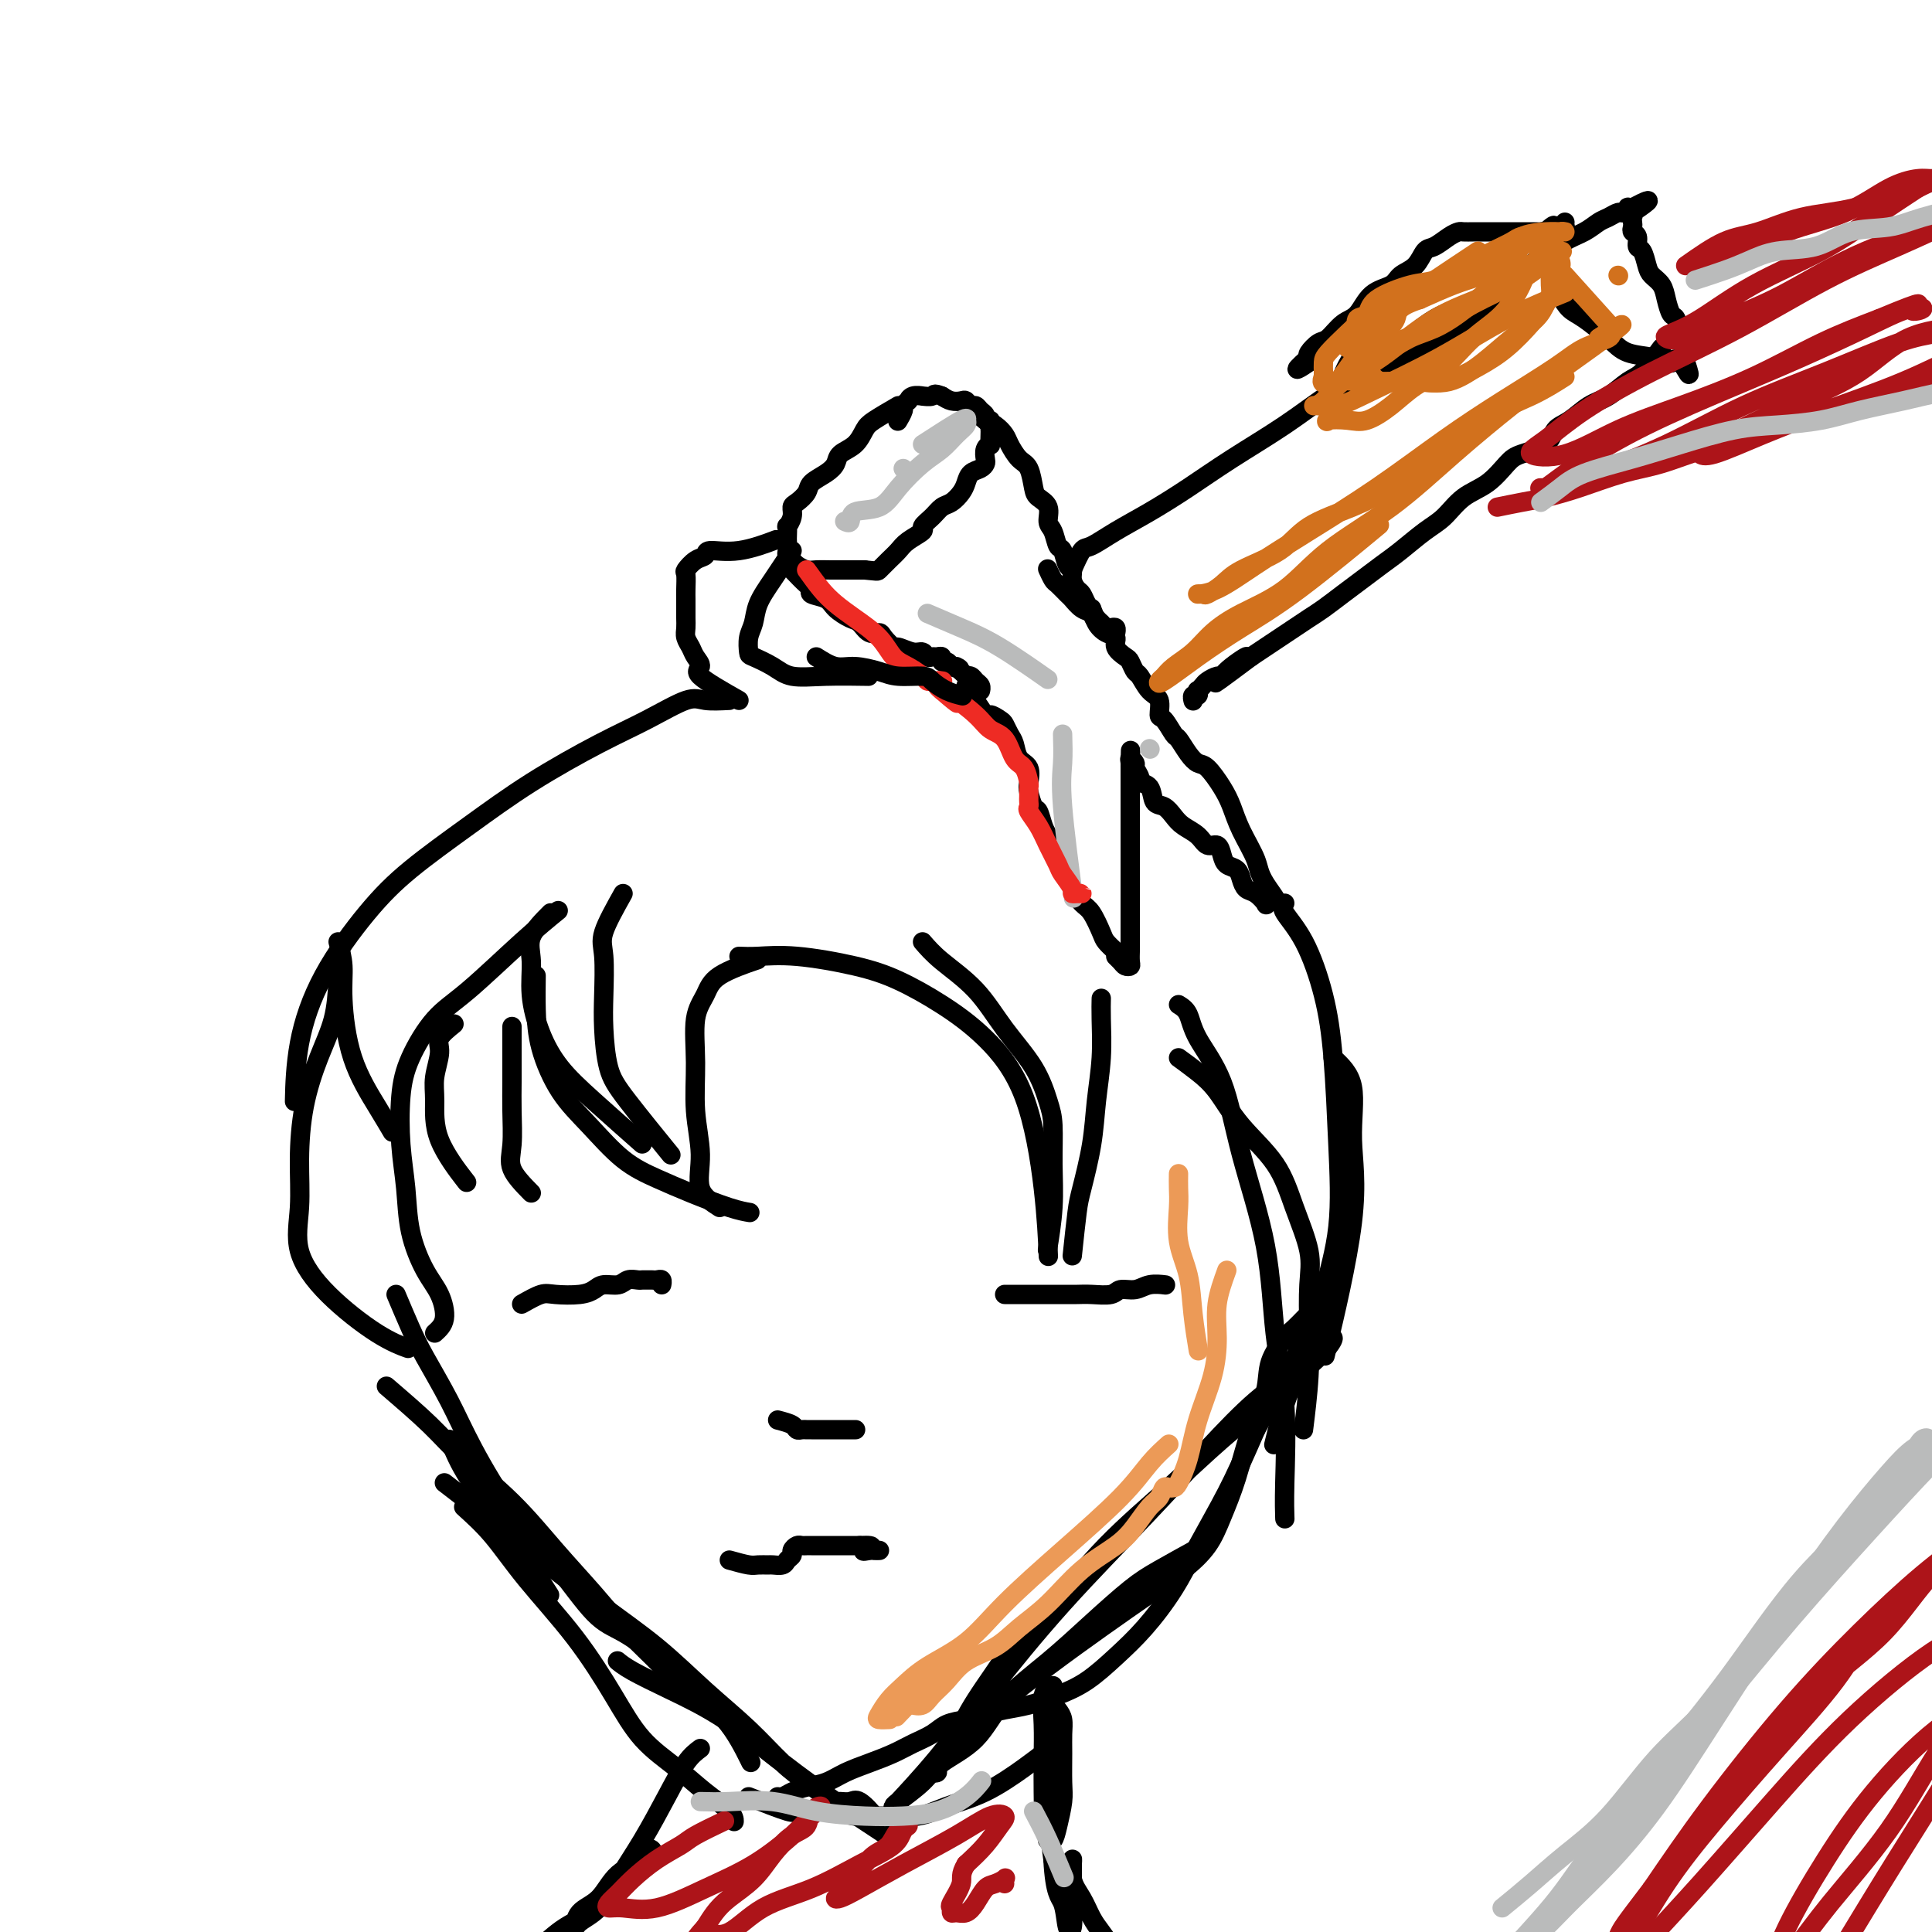 <svg viewBox='0 0 400 400' version='1.1' xmlns='http://www.w3.org/2000/svg' xmlns:xlink='http://www.w3.org/1999/xlink'><g fill='none' stroke='#000000' stroke-width='4' stroke-linecap='round' stroke-linejoin='round'><path d='M186,84c-1.925,1.120 -3.849,2.239 -5,3c-1.151,0.761 -1.528,1.162 -2,2c-0.472,0.838 -1.037,2.111 -2,3c-0.963,0.889 -2.323,1.393 -3,2c-0.677,0.607 -0.671,1.318 -1,2c-0.329,0.682 -0.992,1.334 -2,2c-1.008,0.666 -2.360,1.347 -3,2c-0.640,0.653 -0.568,1.279 -1,2c-0.432,0.721 -1.370,1.536 -2,2c-0.630,0.464 -0.953,0.576 -1,1c-0.047,0.424 0.184,1.159 0,2c-0.184,0.841 -0.781,1.787 -1,2c-0.219,0.213 -0.060,-0.308 0,0c0.060,0.308 0.019,1.445 0,2c-0.019,0.555 -0.017,0.530 0,1c0.017,0.470 0.049,1.436 0,2c-0.049,0.564 -0.180,0.725 0,1c0.180,0.275 0.671,0.662 1,1c0.329,0.338 0.496,0.626 1,1c0.504,0.374 1.346,0.832 2,1c0.654,0.168 1.120,0.045 2,0c0.880,-0.045 2.174,-0.012 3,0c0.826,0.012 1.184,0.003 2,0c0.816,-0.003 2.090,-0.001 3,0c0.910,0.001 1.455,0.000 2,0'/><path d='M179,118c2.751,0.250 2.630,0.375 3,0c0.370,-0.375 1.232,-1.252 2,-2c0.768,-0.748 1.441,-1.369 2,-2c0.559,-0.631 1.003,-1.272 2,-2c0.997,-0.728 2.546,-1.542 3,-2c0.454,-0.458 -0.187,-0.559 0,-1c0.187,-0.441 1.202,-1.220 2,-2c0.798,-0.780 1.379,-1.561 2,-2c0.621,-0.439 1.283,-0.537 2,-1c0.717,-0.463 1.488,-1.290 2,-2c0.512,-0.710 0.764,-1.303 1,-2c0.236,-0.697 0.454,-1.500 1,-2c0.546,-0.500 1.418,-0.699 2,-1c0.582,-0.301 0.874,-0.706 1,-1c0.126,-0.294 0.086,-0.478 0,-1c-0.086,-0.522 -0.219,-1.383 0,-2c0.219,-0.617 0.791,-0.991 1,-1c0.209,-0.009 0.057,0.347 0,0c-0.057,-0.347 -0.019,-1.399 0,-2c0.019,-0.601 0.020,-0.753 0,-1c-0.020,-0.247 -0.061,-0.591 0,-1c0.061,-0.409 0.224,-0.884 0,-1c-0.224,-0.116 -0.833,0.128 -1,0c-0.167,-0.128 0.110,-0.626 0,-1c-0.110,-0.374 -0.606,-0.622 -1,-1c-0.394,-0.378 -0.686,-0.885 -1,-1c-0.314,-0.115 -0.650,0.163 -1,0c-0.350,-0.163 -0.712,-0.765 -1,-1c-0.288,-0.235 -0.501,-0.102 -1,0c-0.499,0.102 -1.286,0.172 -2,0c-0.714,-0.172 -1.357,-0.586 -2,-1'/><path d='M195,82c-1.871,-0.772 -1.549,-0.203 -2,0c-0.451,0.203 -1.675,0.039 -2,0c-0.325,-0.039 0.249,0.045 0,0c-0.249,-0.045 -1.319,-0.221 -2,0c-0.681,0.221 -0.971,0.837 -1,1c-0.029,0.163 0.202,-0.128 0,0c-0.202,0.128 -0.839,0.675 -1,1c-0.161,0.325 0.153,0.427 0,1c-0.153,0.573 -0.772,1.616 -1,2c-0.228,0.384 -0.065,0.110 0,0c0.065,-0.110 0.033,-0.055 0,0'/><path d='M164,118c1.133,1.180 2.266,2.360 3,3c0.734,0.640 1.068,0.739 1,1c-0.068,0.261 -0.538,0.685 0,1c0.538,0.315 2.083,0.523 3,1c0.917,0.477 1.205,1.224 2,2c0.795,0.776 2.096,1.583 3,2c0.904,0.417 1.412,0.445 2,1c0.588,0.555 1.255,1.636 2,2c0.745,0.364 1.568,0.011 2,0c0.432,-0.011 0.473,0.322 1,1c0.527,0.678 1.542,1.702 2,2c0.458,0.298 0.360,-0.131 1,0c0.640,0.131 2.016,0.820 3,1c0.984,0.180 1.574,-0.149 2,0c0.426,0.149 0.688,0.776 1,1c0.312,0.224 0.675,0.045 1,0c0.325,-0.045 0.612,0.043 1,0c0.388,-0.043 0.877,-0.218 1,0c0.123,0.218 -0.121,0.828 0,1c0.121,0.172 0.606,-0.094 1,0c0.394,0.094 0.697,0.547 1,1'/><path d='M197,138c2.813,1.038 1.345,0.134 1,0c-0.345,-0.134 0.432,0.503 1,1c0.568,0.497 0.926,0.854 1,1c0.074,0.146 -0.138,0.081 0,0c0.138,-0.081 0.625,-0.179 1,0c0.375,0.179 0.637,0.636 1,1c0.363,0.364 0.829,0.637 1,1c0.171,0.363 0.049,0.818 0,1c-0.049,0.182 -0.024,0.091 0,0'/><path d='M200,84c1.736,1.285 3.473,2.570 4,3c0.527,0.430 -0.154,0.006 0,0c0.154,-0.006 1.144,0.405 2,1c0.856,0.595 1.578,1.374 2,2c0.422,0.626 0.546,1.098 1,2c0.454,0.902 1.240,2.232 2,3c0.760,0.768 1.495,0.972 2,2c0.505,1.028 0.779,2.879 1,4c0.221,1.121 0.388,1.513 1,2c0.612,0.487 1.670,1.070 2,2c0.330,0.930 -0.066,2.207 0,3c0.066,0.793 0.596,1.101 1,2c0.404,0.899 0.682,2.390 1,3c0.318,0.610 0.677,0.338 1,1c0.323,0.662 0.611,2.256 1,3c0.389,0.744 0.878,0.637 1,1c0.122,0.363 -0.122,1.197 0,2c0.122,0.803 0.610,1.576 1,2c0.390,0.424 0.682,0.499 1,1c0.318,0.501 0.662,1.429 1,2c0.338,0.571 0.669,0.786 1,1'/><path d='M226,126c1.963,4.664 0.371,1.824 0,1c-0.371,-0.824 0.479,0.367 1,1c0.521,0.633 0.714,0.709 1,1c0.286,0.291 0.665,0.796 1,1c0.335,0.204 0.626,0.106 1,0c0.374,-0.106 0.831,-0.221 1,0c0.169,0.221 0.048,0.777 0,1c-0.048,0.223 -0.024,0.111 0,0'/><path d='M200,142c1.632,2.562 3.263,5.123 4,6c0.737,0.877 0.579,0.068 1,0c0.421,-0.068 1.421,0.605 2,1c0.579,0.395 0.737,0.513 1,1c0.263,0.487 0.631,1.342 1,2c0.369,0.658 0.739,1.119 1,2c0.261,0.881 0.413,2.180 1,3c0.587,0.820 1.610,1.159 2,2c0.390,0.841 0.146,2.182 0,3c-0.146,0.818 -0.193,1.112 0,2c0.193,0.888 0.628,2.371 1,3c0.372,0.629 0.681,0.403 1,1c0.319,0.597 0.649,2.018 1,3c0.351,0.982 0.723,1.526 1,2c0.277,0.474 0.458,0.880 1,2c0.542,1.120 1.443,2.955 2,4c0.557,1.045 0.769,1.299 1,2c0.231,0.701 0.481,1.850 1,3c0.519,1.150 1.308,2.300 2,3c0.692,0.700 1.289,0.951 2,2c0.711,1.049 1.538,2.898 2,4c0.462,1.102 0.561,1.458 1,2c0.439,0.542 1.220,1.271 2,2'/><path d='M231,197c1.344,2.193 0.202,1.174 0,1c-0.202,-0.174 0.534,0.496 1,1c0.466,0.504 0.661,0.842 1,1c0.339,0.158 0.823,0.137 1,0c0.177,-0.137 0.047,-0.389 0,-1c-0.047,-0.611 -0.013,-1.582 0,-2c0.013,-0.418 0.003,-0.282 0,-1c-0.003,-0.718 -0.001,-2.290 0,-4c0.001,-1.710 0.000,-3.560 0,-5c-0.000,-1.440 -0.000,-2.471 0,-4c0.000,-1.529 0.000,-3.557 0,-5c-0.000,-1.443 -0.000,-2.301 0,-3c0.000,-0.699 0.000,-1.238 0,-2c-0.000,-0.762 -0.000,-1.748 0,-2c0.000,-0.252 0.000,0.228 0,0c-0.000,-0.228 -0.000,-1.164 0,-2c0.000,-0.836 0.000,-1.571 0,-2c-0.000,-0.429 -0.000,-0.551 0,-1c0.000,-0.449 0.000,-1.223 0,-2c-0.000,-0.777 -0.000,-1.555 0,-2c0.000,-0.445 0.000,-0.556 0,-1c-0.000,-0.444 -0.000,-1.222 0,-2'/><path d='M234,159c0.150,-6.589 0.025,-2.562 0,-1c-0.025,1.562 0.050,0.660 0,0c-0.050,-0.660 -0.226,-1.077 0,-1c0.226,0.077 0.852,0.648 1,1c0.148,0.352 -0.182,0.483 0,1c0.182,0.517 0.878,1.419 1,2c0.122,0.581 -0.329,0.841 0,1c0.329,0.159 1.438,0.217 2,1c0.562,0.783 0.577,2.292 1,3c0.423,0.708 1.254,0.614 2,1c0.746,0.386 1.408,1.251 2,2c0.592,0.749 1.114,1.383 2,2c0.886,0.617 2.134,1.216 3,2c0.866,0.784 1.349,1.753 2,2c0.651,0.247 1.470,-0.230 2,0c0.530,0.230 0.771,1.165 1,2c0.229,0.835 0.445,1.571 1,2c0.555,0.429 1.449,0.553 2,1c0.551,0.447 0.761,1.217 1,2c0.239,0.783 0.509,1.577 1,2c0.491,0.423 1.204,0.474 2,1c0.796,0.526 1.676,1.526 2,2c0.324,0.474 0.093,0.421 0,0c-0.093,-0.421 -0.046,-1.211 0,-2'/><path d='M262,185c4.411,3.793 1.440,0.277 0,-2c-1.440,-2.277 -1.348,-3.314 -2,-5c-0.652,-1.686 -2.047,-4.020 -3,-6c-0.953,-1.980 -1.462,-3.607 -2,-5c-0.538,-1.393 -1.104,-2.552 -2,-4c-0.896,-1.448 -2.123,-3.184 -3,-4c-0.877,-0.816 -1.404,-0.713 -2,-1c-0.596,-0.287 -1.260,-0.964 -2,-2c-0.740,-1.036 -1.556,-2.431 -2,-3c-0.444,-0.569 -0.517,-0.311 -1,-1c-0.483,-0.689 -1.376,-2.325 -2,-3c-0.624,-0.675 -0.979,-0.389 -1,-1c-0.021,-0.611 0.292,-2.118 0,-3c-0.292,-0.882 -1.190,-1.139 -2,-2c-0.810,-0.861 -1.531,-2.328 -2,-3c-0.469,-0.672 -0.684,-0.551 -1,-1c-0.316,-0.449 -0.731,-1.467 -1,-2c-0.269,-0.533 -0.391,-0.579 -1,-1c-0.609,-0.421 -1.707,-1.216 -2,-2c-0.293,-0.784 0.217,-1.557 0,-2c-0.217,-0.443 -1.161,-0.557 -2,-1c-0.839,-0.443 -1.572,-1.217 -2,-2c-0.428,-0.783 -0.552,-1.576 -1,-2c-0.448,-0.424 -1.219,-0.480 -2,-1c-0.781,-0.520 -1.572,-1.506 -2,-2c-0.428,-0.494 -0.493,-0.497 -1,-1c-0.507,-0.503 -1.456,-1.508 -2,-2c-0.544,-0.492 -0.682,-0.472 -1,-1c-0.318,-0.528 -0.816,-1.604 -1,-2c-0.184,-0.396 -0.052,-0.113 0,0c0.052,0.113 0.026,0.057 0,0'/><path d='M222,118c0.727,-1.644 1.454,-3.288 2,-4c0.546,-0.712 0.910,-0.491 2,-1c1.090,-0.509 2.907,-1.747 5,-3c2.093,-1.253 4.462,-2.520 7,-4c2.538,-1.480 5.247,-3.173 8,-5c2.753,-1.827 5.551,-3.787 9,-6c3.449,-2.213 7.548,-4.677 11,-7c3.452,-2.323 6.258,-4.505 10,-7c3.742,-2.495 8.420,-5.304 12,-8c3.580,-2.696 6.064,-5.278 9,-7c2.936,-1.722 6.326,-2.582 9,-4c2.674,-1.418 4.631,-3.392 7,-5c2.369,-1.608 5.148,-2.850 7,-4c1.852,-1.150 2.776,-2.207 4,-3c1.224,-0.793 2.747,-1.322 4,-2c1.253,-0.678 2.234,-1.506 3,-2c0.766,-0.494 1.315,-0.654 2,-1c0.685,-0.346 1.507,-0.877 2,-1c0.493,-0.123 0.658,0.163 1,0c0.342,-0.163 0.861,-0.775 1,-1c0.139,-0.225 -0.103,-0.064 0,0c0.103,0.064 0.552,0.032 1,0'/><path d='M338,43c6.343,-3.319 1.700,-0.116 0,1c-1.700,1.116 -0.457,0.145 0,0c0.457,-0.145 0.126,0.537 0,1c-0.126,0.463 -0.049,0.706 0,1c0.049,0.294 0.069,0.640 0,1c-0.069,0.360 -0.225,0.733 0,1c0.225,0.267 0.833,0.428 1,1c0.167,0.572 -0.106,1.556 0,2c0.106,0.444 0.592,0.348 1,1c0.408,0.652 0.739,2.052 1,3c0.261,0.948 0.451,1.442 1,2c0.549,0.558 1.456,1.178 2,2c0.544,0.822 0.724,1.844 1,3c0.276,1.156 0.648,2.446 1,3c0.352,0.554 0.683,0.372 1,1c0.317,0.628 0.621,2.066 1,3c0.379,0.934 0.834,1.364 1,2c0.166,0.636 0.045,1.479 0,2c-0.045,0.521 -0.013,0.720 0,1c0.013,0.280 0.006,0.640 0,1'/><path d='M349,75c1.604,4.949 0.115,1.323 -1,0c-1.115,-1.323 -1.856,-0.342 -2,0c-0.144,0.342 0.308,0.046 0,0c-0.308,-0.046 -1.377,0.160 -2,0c-0.623,-0.160 -0.800,-0.685 -2,-1c-1.200,-0.315 -3.424,-0.418 -5,-1c-1.576,-0.582 -2.503,-1.641 -4,-3c-1.497,-1.359 -3.564,-3.017 -5,-4c-1.436,-0.983 -2.241,-1.292 -3,-2c-0.759,-0.708 -1.471,-1.815 -2,-3c-0.529,-1.185 -0.874,-2.449 -1,-3c-0.126,-0.551 -0.035,-0.389 0,-1c0.035,-0.611 0.012,-1.995 0,-3c-0.012,-1.005 -0.014,-1.632 0,-2c0.014,-0.368 0.042,-0.476 0,-1c-0.042,-0.524 -0.155,-1.465 0,-2c0.155,-0.535 0.577,-0.666 1,-1c0.423,-0.334 0.845,-0.873 1,-1c0.155,-0.127 0.042,0.158 0,0c-0.042,-0.158 -0.012,-0.759 0,-1c0.012,-0.241 0.006,-0.120 0,0'/><path d='M344,72c-1.447,1.967 -2.894,3.935 -4,5c-1.106,1.065 -1.872,1.229 -3,2c-1.128,0.771 -2.617,2.150 -4,3c-1.383,0.850 -2.660,1.173 -4,2c-1.340,0.827 -2.742,2.159 -4,3c-1.258,0.841 -2.372,1.191 -3,2c-0.628,0.809 -0.768,2.077 -2,3c-1.232,0.923 -3.554,1.500 -5,2c-1.446,0.500 -2.016,0.923 -3,2c-0.984,1.077 -2.381,2.809 -4,4c-1.619,1.191 -3.461,1.841 -5,3c-1.539,1.159 -2.774,2.827 -4,4c-1.226,1.173 -2.441,1.850 -4,3c-1.559,1.150 -3.460,2.773 -5,4c-1.540,1.227 -2.719,2.058 -4,3c-1.281,0.942 -2.664,1.996 -4,3c-1.336,1.004 -2.626,1.960 -4,3c-1.374,1.040 -2.832,2.165 -4,3c-1.168,0.835 -2.045,1.378 -3,2c-0.955,0.622 -1.988,1.321 -3,2c-1.012,0.679 -2.003,1.337 -3,2c-0.997,0.663 -1.999,1.332 -3,2c-1.001,0.668 -2.000,1.334 -3,2'/><path d='M259,136c-13.511,10.100 -4.790,3.350 -2,1c2.790,-2.350 -0.351,-0.301 -2,1c-1.649,1.301 -1.804,1.855 -2,2c-0.196,0.145 -0.431,-0.120 -1,0c-0.569,0.120 -1.472,0.625 -2,1c-0.528,0.375 -0.681,0.621 -1,1c-0.319,0.379 -0.803,0.890 -1,1c-0.197,0.110 -0.105,-0.180 0,0c0.105,0.180 0.224,0.832 0,1c-0.224,0.168 -0.791,-0.147 -1,0c-0.209,0.147 -0.060,0.756 0,1c0.060,0.244 0.030,0.122 0,0'/></g>
<g fill='none' stroke='#D2711D' stroke-width='4' stroke-linecap='round' stroke-linejoin='round'><path d='M324,78c-2.069,1.325 -4.138,2.651 -7,4c-2.862,1.349 -6.516,2.723 -10,5c-3.484,2.277 -6.798,5.459 -10,8c-3.202,2.541 -6.293,4.441 -9,6c-2.707,1.559 -5.031,2.777 -8,4c-2.969,1.223 -6.582,2.451 -9,4c-2.418,1.549 -3.641,3.420 -6,5c-2.359,1.580 -5.854,2.868 -8,4c-2.146,1.132 -2.944,2.107 -4,3c-1.056,0.893 -2.370,1.704 -3,2c-0.630,0.296 -0.577,0.078 -1,0c-0.423,-0.078 -1.323,-0.014 -1,0c0.323,0.014 1.870,-0.020 4,-1c2.130,-0.980 4.844,-2.906 8,-5c3.156,-2.094 6.756,-4.356 11,-7c4.244,-2.644 9.133,-5.671 14,-9c4.867,-3.329 9.711,-6.961 14,-10c4.289,-3.039 8.023,-5.484 12,-8c3.977,-2.516 8.198,-5.102 11,-7c2.802,-1.898 4.184,-3.107 6,-4c1.816,-0.893 4.066,-1.471 5,-2c0.934,-0.529 0.553,-1.008 0,-1c-0.553,0.008 -1.276,0.504 -2,1'/><path d='M331,70c11.461,-7.203 -0.385,1.291 -7,6c-6.615,4.709 -7.998,5.634 -11,8c-3.002,2.366 -7.624,6.173 -12,10c-4.376,3.827 -8.505,7.674 -13,11c-4.495,3.326 -9.356,6.129 -13,9c-3.644,2.871 -6.072,5.808 -9,8c-2.928,2.192 -6.357,3.638 -9,5c-2.643,1.362 -4.501,2.641 -6,4c-1.499,1.359 -2.638,2.799 -4,4c-1.362,1.201 -2.948,2.164 -4,3c-1.052,0.836 -1.570,1.545 -2,2c-0.430,0.455 -0.772,0.658 -1,1c-0.228,0.342 -0.342,0.825 1,0c1.342,-0.825 4.141,-2.959 7,-5c2.859,-2.041 5.777,-3.990 9,-6c3.223,-2.010 6.752,-4.079 12,-8c5.248,-3.921 12.214,-9.692 15,-12c2.786,-2.308 1.393,-1.154 0,0'/><path d='M324,57c3.750,4.167 7.500,8.333 9,10c1.500,1.667 0.750,0.833 0,0'/><path d='M335,57c0.000,0.000 0.100,0.100 0.1,0.1'/></g>
<g fill='none' stroke='#BABBBB' stroke-width='4' stroke-linecap='round' stroke-linejoin='round'><path d='M187,97c0.000,0.000 0.100,0.100 0.1,0.1'/><path d='M191,92c3.265,-2.118 6.530,-4.237 8,-5c1.470,-0.763 1.146,-0.171 1,0c-0.146,0.171 -0.113,-0.080 0,0c0.113,0.080 0.305,0.492 0,1c-0.305,0.508 -1.107,1.114 -2,2c-0.893,0.886 -1.875,2.053 -3,3c-1.125,0.947 -2.391,1.673 -4,3c-1.609,1.327 -3.559,3.256 -5,5c-1.441,1.744 -2.372,3.304 -4,4c-1.628,0.696 -3.952,0.527 -5,1c-1.048,0.473 -0.821,1.589 -1,2c-0.179,0.411 -0.766,0.117 -1,0c-0.234,-0.117 -0.117,-0.059 0,0'/><path d='M192,127c2.321,0.994 4.643,1.988 7,3c2.357,1.012 4.750,2.042 8,4c3.250,1.958 7.357,4.845 9,6c1.643,1.155 0.821,0.577 0,0'/><path d='M220,152c0.060,2.024 0.119,4.048 0,6c-0.119,1.952 -0.417,3.833 0,9c0.417,5.167 1.548,13.619 2,17c0.452,3.381 0.226,1.690 0,0'/><path d='M238,155c0.000,0.000 0.100,0.100 0.1,0.1'/></g>
<g fill='none' stroke='#EE2B24' stroke-width='4' stroke-linecap='round' stroke-linejoin='round'><path d='M167,118c1.014,1.417 2.028,2.834 3,4c0.972,1.166 1.901,2.080 3,3c1.099,0.920 2.368,1.847 4,3c1.632,1.153 3.628,2.533 5,4c1.372,1.467 2.121,3.020 3,4c0.879,0.980 1.889,1.387 3,2c1.111,0.613 2.322,1.432 3,2c0.678,0.568 0.824,0.884 1,1c0.176,0.116 0.383,0.030 1,0c0.617,-0.030 1.643,-0.005 2,0c0.357,0.005 0.046,-0.010 0,0c-0.046,0.010 0.173,0.044 0,0c-0.173,-0.044 -0.739,-0.166 -1,0c-0.261,0.166 -0.217,0.619 0,1c0.217,0.381 0.609,0.691 1,1'/><path d='M195,143c4.806,4.183 2.820,2.140 3,2c0.180,-0.140 2.524,1.624 4,3c1.476,1.376 2.084,2.365 3,3c0.916,0.635 2.140,0.915 3,2c0.860,1.085 1.355,2.973 2,4c0.645,1.027 1.441,1.192 2,2c0.559,0.808 0.882,2.258 1,3c0.118,0.742 0.032,0.777 0,1c-0.032,0.223 -0.010,0.636 0,1c0.010,0.364 0.009,0.680 0,1c-0.009,0.320 -0.025,0.643 0,1c0.025,0.357 0.091,0.747 0,1c-0.091,0.253 -0.338,0.370 0,1c0.338,0.630 1.261,1.773 2,3c0.739,1.227 1.293,2.539 2,4c0.707,1.461 1.565,3.071 2,4c0.435,0.929 0.447,1.177 1,2c0.553,0.823 1.648,2.220 2,3c0.352,0.780 -0.040,0.941 0,1c0.040,0.059 0.511,0.016 1,0c0.489,-0.016 0.997,-0.005 1,0c0.003,0.005 -0.498,0.002 -1,0'/></g>
<g fill='none' stroke='#000000' stroke-width='4' stroke-linecap='round' stroke-linejoin='round'><path d='M153,145c-3.406,-1.935 -6.811,-3.869 -8,-5c-1.189,-1.131 -0.161,-1.458 0,-2c0.161,-0.542 -0.545,-1.300 -1,-2c-0.455,-0.700 -0.658,-1.342 -1,-2c-0.342,-0.658 -0.824,-1.331 -1,-2c-0.176,-0.669 -0.047,-1.333 0,-2c0.047,-0.667 0.013,-1.338 0,-2c-0.013,-0.662 -0.005,-1.314 0,-2c0.005,-0.686 0.007,-1.406 0,-2c-0.007,-0.594 -0.022,-1.062 0,-2c0.022,-0.938 0.083,-2.347 0,-3c-0.083,-0.653 -0.308,-0.551 0,-1c0.308,-0.449 1.148,-1.448 2,-2c0.852,-0.552 1.714,-0.656 2,-1c0.286,-0.344 -0.006,-0.927 1,-1c1.006,-0.073 3.309,0.365 6,0c2.691,-0.365 5.769,-1.533 7,-2c1.231,-0.467 0.616,-0.234 0,0'/><path d='M164,114c-1.373,2.073 -2.746,4.146 -4,6c-1.254,1.854 -2.388,3.490 -3,5c-0.612,1.510 -0.702,2.893 -1,4c-0.298,1.107 -0.806,1.936 -1,3c-0.194,1.064 -0.076,2.362 0,3c0.076,0.638 0.109,0.616 1,1c0.891,0.384 2.639,1.175 4,2c1.361,0.825 2.334,1.685 4,2c1.666,0.315 4.026,0.085 7,0c2.974,-0.085 6.564,-0.024 8,0c1.436,0.024 0.718,0.012 0,0'/><path d='M169,136c1.367,0.867 2.734,1.734 4,2c1.266,0.266 2.432,-0.070 4,0c1.568,0.070 3.539,0.547 5,1c1.461,0.453 2.413,0.881 4,1c1.587,0.119 3.809,-0.073 5,0c1.191,0.073 1.350,0.411 2,1c0.650,0.589 1.790,1.428 3,2c1.210,0.572 2.488,0.878 3,1c0.512,0.122 0.256,0.061 0,0'/><path d='M151,145c-1.846,0.094 -3.692,0.188 -5,0c-1.308,-0.188 -2.077,-0.658 -4,0c-1.923,0.658 -5.001,2.445 -8,4c-2.999,1.555 -5.918,2.878 -10,5c-4.082,2.122 -9.326,5.044 -14,8c-4.674,2.956 -8.779,5.947 -13,9c-4.221,3.053 -8.556,6.168 -12,9c-3.444,2.832 -5.995,5.380 -9,9c-3.005,3.620 -6.465,8.310 -9,13c-2.535,4.690 -4.144,9.378 -5,14c-0.856,4.622 -0.959,9.178 -1,11c-0.041,1.822 -0.021,0.911 0,0'/><path d='M70,195c0.449,1.614 0.898,3.228 1,5c0.102,1.772 -0.144,3.701 0,7c0.144,3.299 0.678,7.967 2,12c1.322,4.033 3.433,7.432 5,10c1.567,2.568 2.591,4.305 3,5c0.409,0.695 0.205,0.347 0,0'/><path d='M70,203c-0.165,2.707 -0.330,5.414 -1,8c-0.670,2.586 -1.843,5.052 -3,8c-1.157,2.948 -2.296,6.378 -3,10c-0.704,3.622 -0.974,7.435 -1,11c-0.026,3.565 0.190,6.882 0,10c-0.190,3.118 -0.786,6.037 0,9c0.786,2.963 2.953,5.969 6,9c3.047,3.031 6.974,6.085 10,8c3.026,1.915 5.150,2.690 6,3c0.850,0.310 0.425,0.155 0,0'/><path d='M90,276c0.890,-0.804 1.781,-1.608 2,-3c0.219,-1.392 -0.232,-3.372 -1,-5c-0.768,-1.628 -1.853,-2.905 -3,-5c-1.147,-2.095 -2.356,-5.008 -3,-8c-0.644,-2.992 -0.722,-6.064 -1,-9c-0.278,-2.936 -0.755,-5.736 -1,-9c-0.245,-3.264 -0.259,-6.994 0,-10c0.259,-3.006 0.792,-5.290 2,-8c1.208,-2.710 3.092,-5.848 5,-8c1.908,-2.152 3.841,-3.319 7,-6c3.159,-2.681 7.543,-6.876 11,-10c3.457,-3.124 5.988,-5.178 7,-6c1.012,-0.822 0.506,-0.411 0,0'/><path d='M129,185c-1.690,3.016 -3.379,6.031 -4,8c-0.621,1.969 -0.173,2.890 0,5c0.173,2.110 0.072,5.408 0,8c-0.072,2.592 -0.116,4.479 0,7c0.116,2.521 0.392,5.676 1,8c0.608,2.324 1.548,3.818 4,7c2.452,3.182 6.415,8.052 8,10c1.585,1.948 0.793,0.974 0,0'/><path d='M114,189c-1.701,1.707 -3.402,3.414 -4,5c-0.598,1.586 -0.094,3.053 0,5c0.094,1.947 -0.222,4.376 0,7c0.222,2.624 0.982,5.443 2,8c1.018,2.557 2.293,4.850 4,7c1.707,2.150 3.844,4.156 7,7c3.156,2.844 7.330,6.527 9,8c1.670,1.473 0.835,0.737 0,0'/><path d='M111,202c-0.029,2.282 -0.057,4.564 0,7c0.057,2.436 0.201,5.026 1,8c0.799,2.974 2.254,6.332 4,9c1.746,2.668 3.783,4.644 6,7c2.217,2.356 4.616,5.090 7,7c2.384,1.910 4.755,2.995 7,4c2.245,1.005 4.365,1.929 7,3c2.635,1.071 5.786,2.288 8,3c2.214,0.712 3.490,0.918 4,1c0.510,0.082 0.255,0.041 0,0'/><path d='M149,250c-1.722,-1.107 -3.444,-2.214 -4,-4c-0.556,-1.786 0.054,-4.252 0,-7c-0.054,-2.748 -0.770,-5.778 -1,-9c-0.230,-3.222 0.027,-6.636 0,-10c-0.027,-3.364 -0.339,-6.678 0,-9c0.339,-2.322 1.328,-3.653 2,-5c0.672,-1.347 1.027,-2.709 3,-4c1.973,-1.291 5.564,-2.512 7,-3c1.436,-0.488 0.718,-0.244 0,0'/><path d='M153,198c1.091,0.044 2.182,0.089 4,0c1.818,-0.089 4.363,-0.310 8,0c3.637,0.310 8.367,1.153 12,2c3.633,0.847 6.171,1.700 9,3c2.829,1.300 5.949,3.047 9,5c3.051,1.953 6.033,4.112 9,7c2.967,2.888 5.919,6.506 8,12c2.081,5.494 3.291,12.864 4,19c0.709,6.136 0.917,11.039 1,13c0.083,1.961 0.042,0.981 0,0'/><path d='M191,195c1.037,1.202 2.074,2.404 4,4c1.926,1.596 4.740,3.585 7,6c2.260,2.415 3.964,5.255 6,8c2.036,2.745 4.403,5.395 6,8c1.597,2.605 2.424,5.165 3,7c0.576,1.835 0.900,2.945 1,5c0.100,2.055 -0.025,5.056 0,8c0.025,2.944 0.199,5.831 0,9c-0.199,3.169 -0.771,6.620 -1,8c-0.229,1.380 -0.114,0.690 0,0'/><path d='M222,260c0.364,-3.453 0.728,-6.906 1,-9c0.272,-2.094 0.451,-2.828 1,-5c0.549,-2.172 1.468,-5.780 2,-9c0.532,-3.220 0.679,-6.051 1,-9c0.321,-2.949 0.818,-6.017 1,-9c0.182,-2.983 0.049,-5.880 0,-8c-0.049,-2.120 -0.014,-3.463 0,-4c0.014,-0.537 0.007,-0.269 0,0'/><path d='M244,208c0.748,0.463 1.496,0.926 2,2c0.504,1.074 0.764,2.760 2,5c1.236,2.240 3.449,5.034 5,9c1.551,3.966 2.440,9.105 4,15c1.560,5.895 3.791,12.547 5,19c1.209,6.453 1.396,12.707 2,18c0.604,5.293 1.626,9.625 2,15c0.374,5.375 0.101,11.793 0,16c-0.101,4.207 -0.029,6.202 0,7c0.029,0.798 0.014,0.399 0,0'/><path d='M244,219c1.339,0.977 2.679,1.955 4,3c1.321,1.045 2.624,2.158 4,4c1.376,1.842 2.824,4.414 5,7c2.176,2.586 5.080,5.185 7,8c1.920,2.815 2.855,5.846 4,9c1.145,3.154 2.499,6.430 3,9c0.501,2.570 0.148,4.435 0,7c-0.148,2.565 -0.091,5.832 0,9c0.091,3.168 0.217,6.238 0,10c-0.217,3.762 -0.776,8.218 -1,10c-0.224,1.782 -0.112,0.891 0,0'/><path d='M266,187c-0.346,0.425 -0.692,0.850 0,2c0.692,1.150 2.423,3.025 4,6c1.577,2.975 3.002,7.048 4,11c0.998,3.952 1.570,7.781 2,13c0.430,5.219 0.720,11.828 1,18c0.280,6.172 0.551,11.908 0,17c-0.551,5.092 -1.924,9.541 -3,14c-1.076,4.459 -1.855,8.927 -3,12c-1.145,3.073 -2.654,4.750 -4,8c-1.346,3.250 -2.527,8.071 -3,10c-0.473,1.929 -0.236,0.964 0,0'/><path d='M276,219c1.730,1.606 3.461,3.212 4,6c0.539,2.788 -0.113,6.758 0,11c0.113,4.242 0.992,8.758 0,17c-0.992,8.242 -3.855,20.212 -5,25c-1.145,4.788 -0.573,2.394 0,0'/><path d='M94,212c-1.299,1.052 -2.598,2.104 -3,3c-0.402,0.896 0.093,1.635 0,3c-0.093,1.365 -0.774,3.355 -1,5c-0.226,1.645 0.001,2.946 0,5c-0.001,2.054 -0.231,4.861 1,8c1.231,3.139 3.923,6.611 5,8c1.077,1.389 0.538,0.694 0,0'/><path d='M110,247c-1.691,-1.721 -3.381,-3.442 -4,-5c-0.619,-1.558 -0.166,-2.954 0,-5c0.166,-2.046 0.044,-4.742 0,-7c-0.044,-2.258 -0.012,-4.080 0,-6c0.012,-1.920 0.003,-3.940 0,-6c-0.003,-2.060 -0.001,-4.160 0,-5c0.001,-0.840 0.000,-0.420 0,0'/><path d='M93,298c1.024,2.494 2.048,4.988 4,8c1.952,3.012 4.833,6.542 8,11c3.167,4.458 6.619,9.845 8,12c1.381,2.155 0.690,1.077 0,0'/><path d='M82,268c1.053,2.494 2.105,4.988 3,7c0.895,2.012 1.632,3.541 3,6c1.368,2.459 3.365,5.849 5,9c1.635,3.151 2.906,6.063 5,10c2.094,3.937 5.010,8.898 8,13c2.990,4.102 6.052,7.345 9,11c2.948,3.655 5.780,7.722 8,10c2.220,2.278 3.829,2.767 6,4c2.171,1.233 4.906,3.209 6,4c1.094,0.791 0.547,0.395 0,0'/><path d='M96,312c1.991,1.800 3.983,3.600 6,6c2.017,2.400 4.061,5.400 7,9c2.939,3.600 6.773,7.799 10,12c3.227,4.201 5.845,8.403 8,12c2.155,3.597 3.845,6.589 6,9c2.155,2.411 4.773,4.240 7,6c2.227,1.760 4.061,3.451 6,5c1.939,1.549 3.984,2.955 5,4c1.016,1.045 1.005,1.727 1,2c-0.005,0.273 -0.002,0.136 0,0'/><path d='M80,287c3.256,2.796 6.511,5.592 9,8c2.489,2.408 4.211,4.428 7,7c2.789,2.572 6.646,5.698 10,9c3.354,3.302 6.204,6.782 9,10c2.796,3.218 5.537,6.176 8,9c2.463,2.824 4.647,5.515 7,8c2.353,2.485 4.876,4.765 7,7c2.124,2.235 3.848,4.424 6,6c2.152,1.576 4.733,2.540 7,5c2.267,2.460 4.219,6.417 5,8c0.781,1.583 0.390,0.791 0,0'/><path d='M155,372c3.211,1.270 6.422,2.540 8,3c1.578,0.460 1.522,0.109 2,0c0.478,-0.109 1.491,0.025 3,0c1.509,-0.025 3.513,-0.208 5,0c1.487,0.208 2.456,0.809 4,1c1.544,0.191 3.662,-0.028 6,0c2.338,0.028 4.897,0.301 7,0c2.103,-0.301 3.751,-1.177 6,-2c2.249,-0.823 5.098,-1.592 8,-3c2.902,-1.408 5.858,-3.456 8,-5c2.142,-1.544 3.469,-2.584 4,-3c0.531,-0.416 0.265,-0.208 0,0'/><path d='M249,320c-3.311,1.821 -6.622,3.642 -9,5c-2.378,1.358 -3.823,2.253 -6,4c-2.177,1.747 -5.087,4.347 -8,7c-2.913,2.653 -5.831,5.359 -9,8c-3.169,2.641 -6.590,5.215 -9,8c-2.410,2.785 -3.808,5.779 -6,8c-2.192,2.221 -5.178,3.670 -7,5c-1.822,1.330 -2.480,2.543 -4,4c-1.520,1.457 -3.901,3.158 -5,4c-1.099,0.842 -0.915,0.825 -1,1c-0.085,0.175 -0.440,0.542 1,-1c1.440,-1.542 4.674,-4.992 8,-9c3.326,-4.008 6.743,-8.574 11,-14c4.257,-5.426 9.354,-11.713 15,-18c5.646,-6.287 11.841,-12.573 17,-18c5.159,-5.427 9.281,-9.995 13,-14c3.719,-4.005 7.034,-7.446 10,-10c2.966,-2.554 5.584,-4.221 8,-6c2.416,-1.779 4.632,-3.669 6,-5c1.368,-1.331 1.888,-2.101 2,-2c0.112,0.101 -0.184,1.073 -2,3c-1.816,1.927 -5.152,4.809 -9,8c-3.848,3.191 -8.207,6.690 -12,10c-3.793,3.310 -7.021,6.430 -11,10c-3.979,3.570 -8.708,7.592 -13,12c-4.292,4.408 -8.146,9.204 -12,14'/><path d='M217,334c-10.855,10.410 -8.492,7.934 -9,9c-0.508,1.066 -3.886,5.672 -6,9c-2.114,3.328 -2.963,5.376 -4,7c-1.037,1.624 -2.260,2.824 -3,4c-0.740,1.176 -0.996,2.327 -1,3c-0.004,0.673 0.245,0.868 0,1c-0.245,0.132 -0.982,0.201 0,-1c0.982,-1.201 3.685,-3.671 6,-6c2.315,-2.329 4.242,-4.516 7,-7c2.758,-2.484 6.345,-5.265 10,-8c3.655,-2.735 7.377,-5.425 11,-8c3.623,-2.575 7.148,-5.034 10,-7c2.852,-1.966 5.032,-3.440 7,-5c1.968,-1.560 3.726,-3.206 5,-5c1.274,-1.794 2.066,-3.735 3,-6c0.934,-2.265 2.011,-4.855 3,-8c0.989,-3.145 1.889,-6.845 3,-10c1.111,-3.155 2.434,-5.766 3,-8c0.566,-2.234 0.376,-4.091 1,-6c0.624,-1.909 2.062,-3.871 3,-5c0.938,-1.129 1.376,-1.426 2,-2c0.624,-0.574 1.434,-1.427 2,-2c0.566,-0.573 0.887,-0.868 1,-1c0.113,-0.132 0.016,-0.102 0,0c-0.016,0.102 0.047,0.275 0,1c-0.047,0.725 -0.205,2.003 -1,4c-0.795,1.997 -2.227,4.713 -4,8c-1.773,3.287 -3.886,7.143 -6,11'/><path d='M260,296c-2.603,5.952 -4.109,9.332 -6,13c-1.891,3.668 -4.167,7.622 -6,11c-1.833,3.378 -3.223,6.179 -5,9c-1.777,2.821 -3.941,5.663 -6,8c-2.059,2.337 -4.014,4.170 -6,6c-1.986,1.830 -4.005,3.656 -6,5c-1.995,1.344 -3.968,2.206 -6,3c-2.032,0.794 -4.123,1.521 -6,2c-1.877,0.479 -3.541,0.709 -5,1c-1.459,0.291 -2.715,0.644 -4,1c-1.285,0.356 -2.600,0.714 -4,1c-1.400,0.286 -2.883,0.499 -4,1c-1.117,0.501 -1.866,1.289 -3,2c-1.134,0.711 -2.651,1.346 -4,2c-1.349,0.654 -2.528,1.327 -4,2c-1.472,0.673 -3.237,1.346 -5,2c-1.763,0.654 -3.522,1.289 -5,2c-1.478,0.711 -2.673,1.497 -4,2c-1.327,0.503 -2.787,0.723 -4,1c-1.213,0.277 -2.181,0.610 -3,1c-0.819,0.390 -1.490,0.836 -2,1c-0.510,0.164 -0.860,0.047 -1,0c-0.140,-0.047 -0.070,-0.023 0,0'/><path d='M92,307c2.986,2.299 5.971,4.597 9,7c3.029,2.403 6.100,4.909 10,8c3.900,3.091 8.629,6.767 13,10c4.371,3.233 8.384,6.024 12,9c3.616,2.976 6.835,6.139 10,9c3.165,2.861 6.277,5.422 9,8c2.723,2.578 5.057,5.174 7,7c1.943,1.826 3.493,2.882 5,4c1.507,1.118 2.969,2.297 4,3c1.031,0.703 1.632,0.930 2,1c0.368,0.070 0.503,-0.018 1,0c0.497,0.018 1.355,0.141 2,0c0.645,-0.141 1.078,-0.545 2,0c0.922,0.545 2.334,2.038 3,3c0.666,0.962 0.588,1.394 1,2c0.412,0.606 1.316,1.387 2,2c0.684,0.613 1.150,1.057 1,1c-0.150,-0.057 -0.914,-0.615 -3,-2c-2.086,-1.385 -5.493,-3.596 -9,-6c-3.507,-2.404 -7.115,-5.002 -11,-8c-3.885,-2.998 -8.046,-6.397 -12,-9c-3.954,-2.603 -7.699,-4.409 -11,-6c-3.301,-1.591 -6.158,-2.967 -8,-4c-1.842,-1.033 -2.669,-1.724 -3,-2c-0.331,-0.276 -0.165,-0.138 0,0'/><path d='M108,270c1.481,-0.840 2.962,-1.679 4,-2c1.038,-0.321 1.633,-0.123 3,0c1.367,0.123 3.507,0.173 5,0c1.493,-0.173 2.340,-0.568 3,-1c0.660,-0.432 1.132,-0.900 2,-1c0.868,-0.100 2.130,0.169 3,0c0.870,-0.169 1.346,-0.778 2,-1c0.654,-0.222 1.484,-0.059 2,0c0.516,0.059 0.716,0.015 1,0c0.284,-0.015 0.650,-0.000 1,0c0.350,0.000 0.682,-0.014 1,0c0.318,0.014 0.621,0.055 1,0c0.379,-0.055 0.833,-0.207 1,0c0.167,0.207 0.048,0.773 0,1c-0.048,0.227 -0.024,0.113 0,0'/><path d='M208,268c2.267,-0.000 4.534,-0.000 6,0c1.466,0.000 2.130,0.001 3,0c0.870,-0.001 1.947,-0.004 3,0c1.053,0.004 2.081,0.016 3,0c0.919,-0.016 1.729,-0.061 3,0c1.271,0.061 3.003,0.226 4,0c0.997,-0.226 1.259,-0.845 2,-1c0.741,-0.155 1.962,0.154 3,0c1.038,-0.154 1.895,-0.772 3,-1c1.105,-0.228 2.459,-0.065 3,0c0.541,0.065 0.271,0.033 0,0'/><path d='M161,294c1.178,0.309 2.356,0.619 3,1c0.644,0.381 0.753,0.834 1,1c0.247,0.166 0.634,0.044 1,0c0.366,-0.044 0.713,-0.012 1,0c0.287,0.012 0.513,0.003 1,0c0.487,-0.003 1.234,-0.001 2,0c0.766,0.001 1.550,0.000 2,0c0.450,-0.000 0.565,-0.000 1,0c0.435,0.000 1.189,0.000 2,0c0.811,-0.000 1.680,-0.000 2,0c0.320,0.000 0.091,0.000 0,0c-0.091,-0.000 -0.046,-0.000 0,0'/><path d='M151,323c1.521,0.423 3.041,0.846 4,1c0.959,0.154 1.356,0.038 2,0c0.644,-0.038 1.536,0.001 2,0c0.464,-0.001 0.502,-0.041 1,0c0.498,0.041 1.457,0.165 2,0c0.543,-0.165 0.670,-0.619 1,-1c0.330,-0.381 0.862,-0.691 1,-1c0.138,-0.309 -0.118,-0.619 0,-1c0.118,-0.381 0.609,-0.834 1,-1c0.391,-0.166 0.681,-0.044 1,0c0.319,0.044 0.666,0.012 1,0c0.334,-0.012 0.654,-0.003 1,0c0.346,0.003 0.719,0.001 1,0c0.281,-0.001 0.471,-0.000 1,0c0.529,0.000 1.399,0.000 2,0c0.601,-0.000 0.934,-0.000 1,0c0.066,0.000 -0.136,0.000 0,0c0.136,-0.000 0.610,-0.000 1,0c0.390,0.000 0.696,0.000 1,0c0.304,-0.000 0.607,-0.000 1,0c0.393,0.000 0.875,0.000 1,0c0.125,-0.000 -0.107,-0.000 0,0c0.107,0.000 0.554,0.000 1,0'/><path d='M178,320c4.355,-0.238 1.741,0.668 1,1c-0.741,0.332 0.390,0.089 1,0c0.610,-0.089 0.700,-0.024 1,0c0.300,0.024 0.812,0.006 1,0c0.188,-0.006 0.054,-0.002 0,0c-0.054,0.002 -0.027,0.001 0,0'/><path d='M218,349c-0.845,0.329 -1.690,0.657 -2,2c-0.310,1.343 -0.084,3.700 0,6c0.084,2.300 0.026,4.542 0,7c-0.026,2.458 -0.021,5.132 0,7c0.021,1.868 0.057,2.931 0,4c-0.057,1.069 -0.208,2.145 0,3c0.208,0.855 0.777,1.490 1,2c0.223,0.510 0.102,0.895 0,1c-0.102,0.105 -0.185,-0.069 0,0c0.185,0.069 0.638,0.381 1,0c0.362,-0.381 0.633,-1.456 1,-3c0.367,-1.544 0.831,-3.558 1,-5c0.169,-1.442 0.043,-2.312 0,-4c-0.043,-1.688 -0.001,-4.195 0,-6c0.001,-1.805 -0.037,-2.910 0,-4c0.037,-1.090 0.150,-2.165 0,-3c-0.150,-0.835 -0.562,-1.428 -1,-2c-0.438,-0.572 -0.903,-1.122 -1,-1c-0.097,0.122 0.173,0.917 0,2c-0.173,1.083 -0.789,2.455 -1,4c-0.211,1.545 -0.018,3.262 0,6c0.018,2.738 -0.138,6.497 0,10c0.138,3.503 0.569,6.752 1,10'/><path d='M218,385c0.409,7.319 1.430,7.616 2,9c0.570,1.384 0.689,3.855 1,5c0.311,1.145 0.816,0.964 1,0c0.184,-0.964 0.049,-2.712 0,-4c-0.049,-1.288 -0.013,-2.118 0,-3c0.013,-0.882 0.002,-1.818 0,-3c-0.002,-1.182 0.005,-2.610 0,-3c-0.005,-0.390 -0.024,0.258 0,0c0.024,-0.258 0.089,-1.423 0,-1c-0.089,0.423 -0.332,2.435 0,4c0.332,1.565 1.238,2.682 2,4c0.762,1.318 1.381,2.837 2,4c0.619,1.163 1.238,1.972 2,3c0.762,1.028 1.667,2.277 2,3c0.333,0.723 0.095,0.921 0,1c-0.095,0.079 -0.048,0.040 0,0'/><path d='M145,362c-0.933,0.695 -1.865,1.390 -3,3c-1.135,1.610 -2.472,4.136 -4,7c-1.528,2.864 -3.247,6.066 -5,9c-1.753,2.934 -3.541,5.600 -5,8c-1.459,2.400 -2.589,4.535 -4,6c-1.411,1.465 -3.104,2.261 -4,3c-0.896,0.739 -0.996,1.422 -1,1c-0.004,-0.422 0.089,-1.949 1,-3c0.911,-1.051 2.640,-1.628 4,-3c1.360,-1.372 2.351,-3.541 4,-5c1.649,-1.459 3.957,-2.208 5,-3c1.043,-0.792 0.820,-1.626 1,-2c0.180,-0.374 0.762,-0.289 1,0c0.238,0.289 0.131,0.781 -1,2c-1.131,1.219 -3.288,3.164 -5,5c-1.712,1.836 -2.981,3.564 -5,5c-2.019,1.436 -4.789,2.581 -7,4c-2.211,1.419 -3.865,3.113 -5,4c-1.135,0.887 -1.753,0.968 -2,1c-0.247,0.032 -0.124,0.016 0,0'/><path d='M281,72c-1.487,2.536 -2.974,5.072 -3,6c-0.026,0.928 1.407,0.249 2,0c0.593,-0.249 0.344,-0.067 1,0c0.656,0.067 2.218,0.018 3,0c0.782,-0.018 0.784,-0.004 1,0c0.216,0.004 0.646,-0.003 1,0c0.354,0.003 0.634,0.016 1,0c0.366,-0.016 0.819,-0.060 1,0c0.181,0.060 0.090,0.223 0,0c-0.090,-0.223 -0.179,-0.834 0,-1c0.179,-0.166 0.625,0.113 1,0c0.375,-0.113 0.678,-0.618 1,-1c0.322,-0.382 0.664,-0.641 1,-1c0.336,-0.359 0.668,-0.817 1,-1c0.332,-0.183 0.666,-0.092 1,0'/><path d='M293,74c2.434,-1.028 1.018,-1.599 1,-2c-0.018,-0.401 1.361,-0.632 2,-1c0.639,-0.368 0.539,-0.872 1,-1c0.461,-0.128 1.484,0.119 2,0c0.516,-0.119 0.524,-0.605 1,-1c0.476,-0.395 1.419,-0.699 2,-1c0.581,-0.301 0.800,-0.600 1,-1c0.200,-0.400 0.382,-0.900 1,-1c0.618,-0.100 1.671,0.200 2,0c0.329,-0.200 -0.067,-0.898 0,-1c0.067,-0.102 0.596,0.394 1,0c0.404,-0.394 0.681,-1.678 1,-2c0.319,-0.322 0.680,0.318 1,0c0.320,-0.318 0.600,-1.596 1,-2c0.400,-0.404 0.920,0.065 1,0c0.080,-0.065 -0.279,-0.663 0,-1c0.279,-0.337 1.197,-0.414 2,-1c0.803,-0.586 1.493,-1.682 2,-2c0.507,-0.318 0.832,0.143 1,0c0.168,-0.143 0.178,-0.888 1,-2c0.822,-1.112 2.456,-2.589 3,-3c0.544,-0.411 -0.001,0.243 0,0c0.001,-0.243 0.547,-1.385 1,-2c0.453,-0.615 0.814,-0.704 1,-1c0.186,-0.296 0.196,-0.799 0,-1c-0.196,-0.201 -0.598,-0.101 -1,0'/><path d='M321,48c1.925,-2.630 -0.261,-0.705 -1,0c-0.739,0.705 -0.029,0.189 0,0c0.029,-0.189 -0.622,-0.051 -1,0c-0.378,0.051 -0.481,0.014 -1,0c-0.519,-0.014 -1.454,-0.004 -2,0c-0.546,0.004 -0.705,0.001 -1,0c-0.295,-0.001 -0.727,-0.000 -1,0c-0.273,0.000 -0.388,0.000 -1,0c-0.612,-0.000 -1.722,-0.000 -2,0c-0.278,0.000 0.275,0.000 0,0c-0.275,-0.000 -1.380,0.000 -2,0c-0.620,-0.000 -0.757,-0.000 -1,0c-0.243,0.000 -0.594,0.000 -1,0c-0.406,-0.000 -0.868,-0.001 -1,0c-0.132,0.001 0.065,0.002 0,0c-0.065,-0.002 -0.391,-0.007 -1,0c-0.609,0.007 -1.500,0.028 -2,0c-0.500,-0.028 -0.608,-0.103 -1,0c-0.392,0.103 -1.068,0.383 -2,1c-0.932,0.617 -2.121,1.569 -3,2c-0.879,0.431 -1.450,0.340 -2,1c-0.550,0.660 -1.081,2.072 -2,3c-0.919,0.928 -2.227,1.374 -3,2c-0.773,0.626 -1.012,1.432 -2,2c-0.988,0.568 -2.725,0.896 -4,2c-1.275,1.104 -2.086,2.982 -3,4c-0.914,1.018 -1.930,1.176 -3,2c-1.070,0.824 -2.194,2.314 -3,3c-0.806,0.686 -1.294,0.569 -2,1c-0.706,0.431 -1.630,1.409 -2,2c-0.370,0.591 -0.185,0.796 0,1'/><path d='M271,74c-4.798,4.250 -1.292,1.875 0,1c1.292,-0.875 0.369,-0.250 0,0c-0.369,0.250 -0.185,0.125 0,0'/></g>
<g fill='none' stroke='#D2711D' stroke-width='4' stroke-linecap='round' stroke-linejoin='round'><path d='M306,52c-3.479,2.307 -6.958,4.615 -9,6c-2.042,1.385 -2.647,1.848 -4,3c-1.353,1.152 -3.453,2.992 -5,4c-1.547,1.008 -2.543,1.184 -4,2c-1.457,0.816 -3.377,2.272 -4,3c-0.623,0.728 0.052,0.729 0,1c-0.052,0.271 -0.832,0.812 -1,1c-0.168,0.188 0.276,0.024 1,0c0.724,-0.024 1.728,0.090 3,0c1.272,-0.090 2.812,-0.386 5,-1c2.188,-0.614 5.024,-1.545 8,-3c2.976,-1.455 6.093,-3.433 9,-5c2.907,-1.567 5.606,-2.721 8,-4c2.394,-1.279 4.483,-2.682 6,-4c1.517,-1.318 2.462,-2.549 3,-3c0.538,-0.451 0.670,-0.121 1,0c0.330,0.121 0.858,0.033 0,0c-0.858,-0.033 -3.102,-0.009 -4,0c-0.898,0.009 -0.449,0.005 0,0'/><path d='M305,55c-3.015,1.222 -6.031,2.445 -8,3c-1.969,0.555 -2.892,0.443 -5,1c-2.108,0.557 -5.402,1.785 -7,3c-1.598,1.215 -1.499,2.418 -2,3c-0.501,0.582 -1.600,0.543 -2,1c-0.400,0.457 -0.101,1.409 0,2c0.101,0.591 0.005,0.821 0,1c-0.005,0.179 0.083,0.306 0,1c-0.083,0.694 -0.335,1.954 0,3c0.335,1.046 1.256,1.877 2,3c0.744,1.123 1.310,2.538 3,3c1.690,0.462 4.505,-0.028 7,0c2.495,0.028 4.671,0.576 7,0c2.329,-0.576 4.810,-2.276 7,-4c2.190,-1.724 4.089,-3.473 6,-5c1.911,-1.527 3.832,-2.834 5,-4c1.168,-1.166 1.581,-2.193 2,-3c0.419,-0.807 0.844,-1.396 1,-2c0.156,-0.604 0.042,-1.223 0,-2c-0.042,-0.777 -0.014,-1.711 0,-2c0.014,-0.289 0.013,0.067 0,0c-0.013,-0.067 -0.037,-0.555 0,-1c0.037,-0.445 0.135,-0.845 0,-1c-0.135,-0.155 -0.505,-0.064 -1,0c-0.495,0.064 -1.116,0.103 -2,0c-0.884,-0.103 -2.031,-0.347 -4,0c-1.969,0.347 -4.761,1.286 -7,2c-2.239,0.714 -3.925,1.204 -6,2c-2.075,0.796 -4.537,1.898 -7,3'/><path d='M294,62c-5.159,1.660 -4.558,2.808 -5,4c-0.442,1.192 -1.928,2.426 -3,3c-1.072,0.574 -1.730,0.487 -2,1c-0.270,0.513 -0.152,1.624 0,2c0.152,0.376 0.339,0.016 1,0c0.661,-0.016 1.796,0.314 3,0c1.204,-0.314 2.477,-1.270 4,-2c1.523,-0.730 3.296,-1.235 5,-2c1.704,-0.765 3.339,-1.791 5,-3c1.661,-1.209 3.349,-2.600 5,-4c1.651,-1.400 3.266,-2.810 4,-4c0.734,-1.190 0.588,-2.160 1,-3c0.412,-0.840 1.381,-1.549 2,-2c0.619,-0.451 0.889,-0.642 1,-1c0.111,-0.358 0.062,-0.881 0,-1c-0.062,-0.119 -0.136,0.167 0,0c0.136,-0.167 0.484,-0.785 1,-1c0.516,-0.215 1.200,-0.026 1,0c-0.200,0.026 -1.284,-0.111 -2,0c-0.716,0.111 -1.065,0.470 -2,1c-0.935,0.530 -2.458,1.231 -4,2c-1.542,0.769 -3.104,1.607 -5,3c-1.896,1.393 -4.127,3.343 -7,5c-2.873,1.657 -6.389,3.023 -9,5c-2.611,1.977 -4.317,4.565 -6,7c-1.683,2.435 -3.341,4.718 -5,7'/><path d='M277,79c-2.169,3.117 -2.090,3.909 -2,5c0.090,1.091 0.193,2.480 0,3c-0.193,0.520 -0.683,0.169 0,0c0.683,-0.169 2.537,-0.157 4,0c1.463,0.157 2.535,0.458 4,0c1.465,-0.458 3.322,-1.674 5,-3c1.678,-1.326 3.178,-2.763 5,-4c1.822,-1.237 3.967,-2.273 6,-4c2.033,-1.727 3.954,-4.144 6,-6c2.046,-1.856 4.218,-3.152 6,-5c1.782,-1.848 3.174,-4.250 4,-6c0.826,-1.750 1.086,-2.850 2,-4c0.914,-1.150 2.482,-2.350 3,-3c0.518,-0.650 -0.015,-0.748 0,-1c0.015,-0.252 0.579,-0.656 1,-1c0.421,-0.344 0.699,-0.628 1,-1c0.301,-0.372 0.624,-0.832 1,-1c0.376,-0.168 0.806,-0.043 1,0c0.194,0.043 0.153,0.006 0,0c-0.153,-0.006 -0.417,0.020 -1,0c-0.583,-0.020 -1.486,-0.084 -3,0c-1.514,0.084 -3.640,0.318 -5,1c-1.360,0.682 -1.955,1.812 -4,3c-2.045,1.188 -5.539,2.433 -9,4c-3.461,1.567 -6.889,3.455 -10,5c-3.111,1.545 -5.905,2.746 -8,4c-2.095,1.254 -3.489,2.560 -5,4c-1.511,1.440 -3.137,3.015 -4,4c-0.863,0.985 -0.963,1.381 -1,2c-0.037,0.619 -0.011,1.463 0,2c0.011,0.537 0.005,0.769 0,1'/><path d='M274,78c-1.054,2.238 1.310,1.334 3,1c1.690,-0.334 2.705,-0.098 4,0c1.295,0.098 2.869,0.058 5,0c2.131,-0.058 4.818,-0.133 7,0c2.182,0.133 3.858,0.472 6,0c2.142,-0.472 4.748,-1.757 7,-3c2.252,-1.243 4.148,-2.444 6,-4c1.852,-1.556 3.660,-3.468 5,-5c1.340,-1.532 2.210,-2.684 3,-4c0.790,-1.316 1.498,-2.795 2,-4c0.502,-1.205 0.797,-2.137 1,-3c0.203,-0.863 0.313,-1.659 0,-2c-0.313,-0.341 -1.051,-0.227 -2,0c-0.949,0.227 -2.109,0.566 -3,1c-0.891,0.434 -1.512,0.961 -3,2c-1.488,1.039 -3.844,2.590 -7,4c-3.156,1.410 -7.112,2.679 -11,5c-3.888,2.321 -7.706,5.693 -11,8c-3.294,2.307 -6.063,3.548 -8,5c-1.937,1.452 -3.044,3.115 -4,4c-0.956,0.885 -1.763,0.992 -2,1c-0.237,0.008 0.097,-0.082 1,0c0.903,0.082 2.377,0.337 4,0c1.623,-0.337 3.396,-1.264 7,-3c3.604,-1.736 9.038,-4.280 14,-7c4.962,-2.720 9.451,-5.617 14,-8c4.549,-2.383 9.157,-4.252 11,-5c1.843,-0.748 0.922,-0.374 0,0'/></g>
<g fill='none' stroke='#AD1419' stroke-width='4' stroke-linecap='round' stroke-linejoin='round'><path d='M349,55c2.793,-1.969 5.587,-3.937 8,-5c2.413,-1.063 4.446,-1.219 7,-2c2.554,-0.781 5.628,-2.186 9,-3c3.372,-0.814 7.042,-1.037 11,-2c3.958,-0.963 8.204,-2.665 12,-4c3.796,-1.335 7.142,-2.304 10,-3c2.858,-0.696 5.229,-1.118 8,-2c2.771,-0.882 5.943,-2.222 8,-3c2.057,-0.778 3.000,-0.993 4,-1c1.000,-0.007 2.058,0.194 3,0c0.942,-0.194 1.768,-0.784 2,-1c0.232,-0.216 -0.130,-0.058 0,0c0.130,0.058 0.751,0.017 1,0c0.249,-0.017 0.124,-0.008 0,0'/><path d='M310,105c1.699,-0.349 3.399,-0.697 5,-1c1.601,-0.303 3.104,-0.560 5,-1c1.896,-0.440 4.185,-1.061 7,-2c2.815,-0.939 6.156,-2.195 9,-3c2.844,-0.805 5.189,-1.159 8,-2c2.811,-0.841 6.086,-2.167 9,-3c2.914,-0.833 5.468,-1.171 8,-2c2.532,-0.829 5.044,-2.150 8,-3c2.956,-0.850 6.356,-1.230 10,-2c3.644,-0.770 7.532,-1.930 11,-3c3.468,-1.070 6.516,-2.048 10,-3c3.484,-0.952 7.405,-1.876 11,-3c3.595,-1.124 6.865,-2.449 10,-3c3.135,-0.551 6.136,-0.330 9,-1c2.864,-0.670 5.591,-2.232 8,-3c2.409,-0.768 4.501,-0.742 6,-1c1.499,-0.258 2.403,-0.800 3,-1c0.597,-0.200 0.885,-0.057 1,0c0.115,0.057 0.058,0.029 0,0'/><path d='M360,54c0.087,-0.841 0.174,-1.683 0,-2c-0.174,-0.317 -0.610,-0.110 -1,0c-0.390,0.110 -0.734,0.124 -1,0c-0.266,-0.124 -0.453,-0.384 -1,0c-0.547,0.384 -1.454,1.412 -2,2c-0.546,0.588 -0.730,0.735 -1,1c-0.270,0.265 -0.627,0.647 -1,1c-0.373,0.353 -0.764,0.676 -1,1c-0.236,0.324 -0.319,0.648 1,0c1.319,-0.648 4.040,-2.269 7,-4c2.960,-1.731 6.158,-3.574 10,-5c3.842,-1.426 8.329,-2.436 12,-4c3.671,-1.564 6.528,-3.681 9,-5c2.472,-1.319 4.560,-1.838 6,-2c1.440,-0.162 2.234,0.033 3,0c0.766,-0.033 1.505,-0.295 1,0c-0.505,0.295 -2.252,1.148 -4,2'/><path d='M397,39c-2.021,1.330 -5.574,3.656 -9,6c-3.426,2.344 -6.724,4.708 -11,7c-4.276,2.292 -9.530,4.512 -14,7c-4.470,2.488 -8.156,5.243 -11,7c-2.844,1.757 -4.844,2.515 -6,3c-1.156,0.485 -1.466,0.697 -1,1c0.466,0.303 1.707,0.695 4,0c2.293,-0.695 5.637,-2.479 9,-4c3.363,-1.521 6.743,-2.778 11,-5c4.257,-2.222 9.389,-5.407 15,-8c5.611,-2.593 11.701,-4.592 16,-6c4.299,-1.408 6.806,-2.223 9,-3c2.194,-0.777 4.074,-1.515 5,-2c0.926,-0.485 0.896,-0.718 1,-1c0.104,-0.282 0.340,-0.613 -1,0c-1.340,0.613 -4.256,2.170 -8,4c-3.744,1.830 -8.316,3.933 -13,6c-4.684,2.067 -9.480,4.097 -15,7c-5.520,2.903 -11.765,6.679 -18,10c-6.235,3.321 -12.462,6.186 -18,9c-5.538,2.814 -10.388,5.576 -14,8c-3.612,2.424 -5.986,4.509 -8,6c-2.014,1.491 -3.669,2.387 -3,3c0.669,0.613 3.661,0.945 7,0c3.339,-0.945 7.025,-3.165 11,-5c3.975,-1.835 8.241,-3.286 13,-5c4.759,-1.714 10.012,-3.692 15,-6c4.988,-2.308 9.711,-4.945 14,-7c4.289,-2.055 8.145,-3.527 12,-5'/><path d='M389,66c11.498,-4.796 7.743,-2.787 7,-2c-0.743,0.787 1.526,0.353 2,0c0.474,-0.353 -0.845,-0.625 -3,0c-2.155,0.625 -5.144,2.147 -9,4c-3.856,1.853 -8.578,4.039 -13,6c-4.422,1.961 -8.543,3.698 -14,6c-5.457,2.302 -12.250,5.169 -18,8c-5.750,2.831 -10.457,5.627 -14,8c-3.543,2.373 -5.922,4.322 -7,5c-1.078,0.678 -0.856,0.084 -1,0c-0.144,-0.084 -0.654,0.343 1,0c1.654,-0.343 5.473,-1.454 10,-3c4.527,-1.546 9.763,-3.527 15,-6c5.237,-2.473 10.476,-5.437 16,-8c5.524,-2.563 11.335,-4.723 17,-7c5.665,-2.277 11.185,-4.669 15,-6c3.815,-1.331 5.924,-1.600 8,-2c2.076,-0.400 4.119,-0.929 3,-1c-1.119,-0.071 -5.399,0.317 -9,2c-3.601,1.683 -6.521,4.660 -10,7c-3.479,2.340 -7.517,4.041 -12,6c-4.483,1.959 -9.412,4.174 -13,6c-3.588,1.826 -5.837,3.263 -7,4c-1.163,0.737 -1.241,0.772 -1,1c0.241,0.228 0.799,0.647 3,0c2.201,-0.647 6.043,-2.361 10,-4c3.957,-1.639 8.030,-3.202 13,-5c4.970,-1.798 10.838,-3.830 16,-6c5.162,-2.170 9.618,-4.477 13,-6c3.382,-1.523 5.691,-2.261 8,-3'/><path d='M415,70c10.182,-3.700 4.637,-1.450 2,0c-2.637,1.450 -2.367,2.100 -3,3c-0.633,0.900 -2.171,2.050 -3,3c-0.829,0.950 -0.951,1.700 -1,2c-0.049,0.300 -0.024,0.150 0,0'/></g>
<g fill='none' stroke='#EC9A57' stroke-width='4' stroke-linecap='round' stroke-linejoin='round'><path d='M244,243c-0.015,0.984 -0.029,1.968 0,3c0.029,1.032 0.103,2.113 0,4c-0.103,1.887 -0.381,4.580 0,7c0.381,2.420 1.422,4.566 2,7c0.578,2.434 0.694,5.155 1,8c0.306,2.845 0.802,5.813 1,7c0.198,1.187 0.099,0.594 0,0'/><path d='M254,263c-0.855,2.350 -1.709,4.700 -2,7c-0.291,2.300 -0.018,4.550 0,7c0.018,2.450 -0.219,5.101 -1,8c-0.781,2.899 -2.107,6.045 -3,9c-0.893,2.955 -1.353,5.718 -2,8c-0.647,2.282 -1.482,4.082 -2,5c-0.518,0.918 -0.718,0.954 -1,1c-0.282,0.046 -0.645,0.101 -1,0c-0.355,-0.101 -0.704,-0.359 -1,0c-0.296,0.359 -0.541,1.335 -1,2c-0.459,0.665 -1.132,1.020 -2,2c-0.868,0.980 -1.933,2.586 -3,4c-1.067,1.414 -2.138,2.637 -4,4c-1.862,1.363 -4.514,2.867 -7,5c-2.486,2.133 -4.804,4.896 -7,7c-2.196,2.104 -4.269,3.550 -6,5c-1.731,1.450 -3.121,2.904 -5,4c-1.879,1.096 -4.248,1.835 -6,3c-1.752,1.165 -2.887,2.757 -4,4c-1.113,1.243 -2.206,2.137 -3,3c-0.794,0.863 -1.291,1.694 -2,2c-0.709,0.306 -1.631,0.087 -2,0c-0.369,-0.087 -0.184,-0.044 0,0'/><path d='M242,299c-1.291,1.157 -2.582,2.315 -4,4c-1.418,1.685 -2.962,3.899 -6,7c-3.038,3.101 -7.569,7.089 -12,11c-4.431,3.911 -8.762,7.746 -12,11c-3.238,3.254 -5.382,5.926 -8,8c-2.618,2.074 -5.709,3.551 -8,5c-2.291,1.449 -3.783,2.872 -5,4c-1.217,1.128 -2.157,1.963 -3,3c-0.843,1.037 -1.587,2.278 -2,3c-0.413,0.722 -0.496,0.925 0,1c0.496,0.075 1.570,0.021 2,0c0.430,-0.021 0.215,-0.011 0,0'/><path d='M200,342c-3.244,2.822 -6.489,5.644 -9,8c-2.511,2.356 -4.289,4.244 -5,5c-0.711,0.756 -0.356,0.378 0,0'/></g>
<g fill='none' stroke='#BABBBB' stroke-width='4' stroke-linecap='round' stroke-linejoin='round'><path d='M311,395c1.953,-1.596 3.905,-3.191 6,-5c2.095,-1.809 4.332,-3.831 7,-6c2.668,-2.169 5.768,-4.483 9,-8c3.232,-3.517 6.596,-8.236 10,-12c3.404,-3.764 6.849,-6.571 10,-10c3.151,-3.429 6.008,-7.479 9,-11c2.992,-3.521 6.118,-6.515 9,-10c2.882,-3.485 5.521,-7.463 8,-11c2.479,-3.537 4.800,-6.634 7,-9c2.200,-2.366 4.280,-4.003 6,-6c1.720,-1.997 3.079,-4.356 4,-6c0.921,-1.644 1.402,-2.572 2,-3c0.598,-0.428 1.312,-0.354 1,0c-0.312,0.354 -1.650,0.988 -3,2c-1.350,1.012 -2.713,2.401 -5,5c-2.287,2.599 -5.498,6.408 -9,11c-3.502,4.592 -7.296,9.966 -12,17c-4.704,7.034 -10.318,15.728 -15,23c-4.682,7.272 -8.431,13.122 -12,18c-3.569,4.878 -6.959,8.785 -10,12c-3.041,3.215 -5.734,5.738 -8,8c-2.266,2.262 -4.104,4.264 -6,6c-1.896,1.736 -3.848,3.208 -5,4c-1.152,0.792 -1.502,0.906 -2,1c-0.498,0.094 -1.142,0.170 -1,0c0.142,-0.170 1.071,-0.585 2,-1'/><path d='M313,404c-3.426,3.328 3.010,-3.353 7,-8c3.990,-4.647 5.535,-7.260 9,-12c3.465,-4.740 8.851,-11.605 14,-18c5.149,-6.395 10.063,-12.319 15,-19c4.937,-6.681 9.898,-14.119 15,-20c5.102,-5.881 10.344,-10.205 15,-15c4.656,-4.795 8.726,-10.063 13,-14c4.274,-3.937 8.750,-6.545 12,-9c3.250,-2.455 5.272,-4.758 7,-6c1.728,-1.242 3.160,-1.423 4,-2c0.840,-0.577 1.086,-1.549 0,-1c-1.086,0.549 -3.505,2.620 -6,5c-2.495,2.380 -5.066,5.069 -8,8c-2.934,2.931 -6.229,6.103 -10,10c-3.771,3.897 -8.016,8.519 -13,14c-4.984,5.481 -10.705,11.819 -16,18c-5.295,6.181 -10.164,12.203 -15,18c-4.836,5.797 -9.638,11.369 -14,17c-4.362,5.631 -8.284,11.322 -12,16c-3.716,4.678 -7.226,8.345 -10,12c-2.774,3.655 -4.812,7.300 -7,10c-2.188,2.700 -4.525,4.456 -6,6c-1.475,1.544 -2.090,2.877 -1,1c1.090,-1.877 3.883,-6.965 5,-9c1.117,-2.035 0.559,-1.018 0,0'/><path d='M319,104c1.366,-1.001 2.733,-2.002 4,-3c1.267,-0.998 2.435,-1.994 5,-3c2.565,-1.006 6.525,-2.023 10,-3c3.475,-0.977 6.463,-1.914 10,-3c3.537,-1.086 7.622,-2.321 11,-3c3.378,-0.679 6.047,-0.801 9,-1c2.953,-0.199 6.189,-0.475 9,-1c2.811,-0.525 5.196,-1.299 8,-2c2.804,-0.701 6.027,-1.330 9,-2c2.973,-0.670 5.694,-1.381 9,-2c3.306,-0.619 7.195,-1.145 10,-2c2.805,-0.855 4.524,-2.038 7,-3c2.476,-0.962 5.707,-1.703 7,-2c1.293,-0.297 0.646,-0.148 0,0'/><path d='M351,58c2.098,-0.678 4.196,-1.355 6,-2c1.804,-0.645 3.314,-1.257 5,-2c1.686,-0.743 3.549,-1.616 6,-2c2.451,-0.384 5.492,-0.278 8,-1c2.508,-0.722 4.484,-2.271 7,-3c2.516,-0.729 5.571,-0.639 8,-1c2.429,-0.361 4.231,-1.174 7,-2c2.769,-0.826 6.505,-1.665 8,-2c1.495,-0.335 0.747,-0.168 0,0'/></g>
<g fill='none' stroke='#AD1419' stroke-width='4' stroke-linecap='round' stroke-linejoin='round'><path d='M394,333c-2.442,1.306 -4.884,2.611 -7,5c-2.116,2.389 -3.905,5.861 -7,10c-3.095,4.139 -7.497,8.945 -12,14c-4.503,5.055 -9.109,10.358 -13,15c-3.891,4.642 -7.067,8.622 -10,13c-2.933,4.378 -5.624,9.155 -8,13c-2.376,3.845 -4.439,6.757 -6,9c-1.561,2.243 -2.622,3.816 -3,4c-0.378,0.184 -0.075,-1.020 1,-3c1.075,-1.980 2.920,-4.734 5,-8c2.080,-3.266 4.395,-7.042 7,-11c2.605,-3.958 5.502,-8.098 9,-13c3.498,-4.902 7.599,-10.565 12,-16c4.401,-5.435 9.104,-10.642 14,-15c4.896,-4.358 9.987,-7.869 14,-12c4.013,-4.131 6.950,-8.883 10,-12c3.050,-3.117 6.213,-4.599 8,-6c1.787,-1.401 2.198,-2.721 2,-3c-0.198,-0.279 -1.007,0.483 -3,2c-1.993,1.517 -5.172,3.788 -9,7c-3.828,3.212 -8.304,7.366 -13,12c-4.696,4.634 -9.610,9.748 -15,16c-5.390,6.252 -11.254,13.644 -16,20c-4.746,6.356 -8.373,11.678 -12,17'/><path d='M342,391c-5.800,7.637 -6.300,8.228 -7,10c-0.700,1.772 -1.602,4.724 -2,6c-0.398,1.276 -0.294,0.877 0,1c0.294,0.123 0.779,0.767 2,0c1.221,-0.767 3.180,-2.946 6,-6c2.820,-3.054 6.501,-6.982 11,-12c4.499,-5.018 9.815,-11.125 15,-17c5.185,-5.875 10.239,-11.518 16,-17c5.761,-5.482 12.229,-10.805 17,-14c4.771,-3.195 7.844,-4.263 10,-5c2.156,-0.737 3.395,-1.142 4,-1c0.605,0.142 0.575,0.832 0,3c-0.575,2.168 -1.696,5.815 -4,10c-2.304,4.185 -5.790,8.907 -9,14c-3.210,5.093 -6.144,10.557 -10,16c-3.856,5.443 -8.636,10.865 -12,15c-3.364,4.135 -5.313,6.983 -7,9c-1.687,2.017 -3.112,3.204 -4,4c-0.888,0.796 -1.240,1.201 -1,0c0.240,-1.201 1.073,-4.009 3,-8c1.927,-3.991 4.950,-9.164 8,-14c3.050,-4.836 6.127,-9.335 10,-14c3.873,-4.665 8.542,-9.496 13,-13c4.458,-3.504 8.707,-5.680 11,-7c2.293,-1.320 2.632,-1.783 3,-2c0.368,-0.217 0.767,-0.188 0,1c-0.767,1.188 -2.700,3.535 -5,7c-2.300,3.465 -4.965,8.048 -8,13c-3.035,4.952 -6.438,10.272 -10,16c-3.562,5.728 -7.281,11.864 -11,18'/><path d='M381,404c-6.544,10.040 -5.905,7.640 -6,7c-0.095,-0.640 -0.925,0.480 -1,1c-0.075,0.520 0.604,0.440 2,0c1.396,-0.440 3.508,-1.242 6,-2c2.492,-0.758 5.363,-1.473 8,-2c2.637,-0.527 5.039,-0.865 6,-1c0.961,-0.135 0.480,-0.068 0,0'/><path d='M150,377c-2.313,1.105 -4.625,2.211 -6,3c-1.375,0.789 -1.811,1.262 -3,2c-1.189,0.738 -3.129,1.743 -5,3c-1.871,1.257 -3.672,2.767 -5,4c-1.328,1.233 -2.183,2.190 -3,3c-0.817,0.810 -1.594,1.474 -2,2c-0.406,0.526 -0.440,0.916 0,1c0.440,0.084 1.352,-0.136 3,0c1.648,0.136 4.030,0.630 7,0c2.970,-0.630 6.528,-2.383 10,-4c3.472,-1.617 6.856,-3.098 10,-5c3.144,-1.902 6.046,-4.227 8,-6c1.954,-1.773 2.960,-2.996 4,-4c1.040,-1.004 2.112,-1.789 2,-2c-0.112,-0.211 -1.410,0.151 -2,1c-0.590,0.849 -0.472,2.184 -1,3c-0.528,0.816 -1.703,1.114 -3,2c-1.297,0.886 -2.718,2.362 -4,4c-1.282,1.638 -2.426,3.439 -4,5c-1.574,1.561 -3.578,2.882 -5,4c-1.422,1.118 -2.264,2.034 -3,3c-0.736,0.966 -1.368,1.983 -2,3'/><path d='M146,399c-3.730,4.112 -1.055,1.893 0,1c1.055,-0.893 0.488,-0.461 1,0c0.512,0.461 2.102,0.952 4,0c1.898,-0.952 4.105,-3.347 7,-5c2.895,-1.653 6.480,-2.562 10,-4c3.520,-1.438 6.975,-3.403 10,-5c3.025,-1.597 5.618,-2.824 7,-4c1.382,-1.176 1.552,-2.300 2,-3c0.448,-0.700 1.173,-0.978 1,-1c-0.173,-0.022 -1.244,0.210 -2,1c-0.756,0.790 -1.196,2.138 -2,3c-0.804,0.862 -1.971,1.240 -3,2c-1.029,0.760 -1.920,1.903 -3,3c-1.080,1.097 -2.347,2.146 -3,3c-0.653,0.854 -0.690,1.511 -1,2c-0.310,0.489 -0.892,0.810 -1,1c-0.108,0.190 0.260,0.250 1,0c0.740,-0.250 1.852,-0.811 4,-2c2.148,-1.189 5.330,-3.008 9,-5c3.670,-1.992 7.826,-4.158 11,-6c3.174,-1.842 5.364,-3.361 7,-4c1.636,-0.639 2.717,-0.398 3,0c0.283,0.398 -0.231,0.953 -1,2c-0.769,1.047 -1.791,2.585 -3,4c-1.209,1.415 -2.604,2.708 -4,4'/><path d='M200,386c-1.342,2.222 -0.697,2.777 -1,4c-0.303,1.223 -1.553,3.114 -2,4c-0.447,0.886 -0.089,0.769 0,1c0.089,0.231 -0.089,0.812 0,1c0.089,0.188 0.446,-0.015 1,0c0.554,0.015 1.305,0.249 2,0c0.695,-0.249 1.335,-0.982 2,-2c0.665,-1.018 1.355,-2.322 2,-3c0.645,-0.678 1.245,-0.731 2,-1c0.755,-0.269 1.666,-0.752 2,-1c0.334,-0.248 0.090,-0.259 0,0c-0.090,0.259 -0.026,0.788 0,1c0.026,0.212 0.013,0.106 0,0'/></g>
<g fill='none' stroke='#BABBBB' stroke-width='4' stroke-linecap='round' stroke-linejoin='round'><path d='M145,373c1.723,0.053 3.445,0.106 6,0c2.555,-0.106 5.942,-0.370 9,0c3.058,0.370 5.788,1.373 9,2c3.212,0.627 6.907,0.879 10,1c3.093,0.121 5.586,0.113 8,0c2.414,-0.113 4.750,-0.329 7,-1c2.250,-0.671 4.413,-1.796 6,-3c1.587,-1.204 2.596,-2.487 3,-3c0.404,-0.513 0.202,-0.257 0,0'/><path d='M214,375c0.933,1.756 1.867,3.511 3,6c1.133,2.489 2.467,5.711 3,7c0.533,1.289 0.267,0.644 0,0'/></g>
</svg>